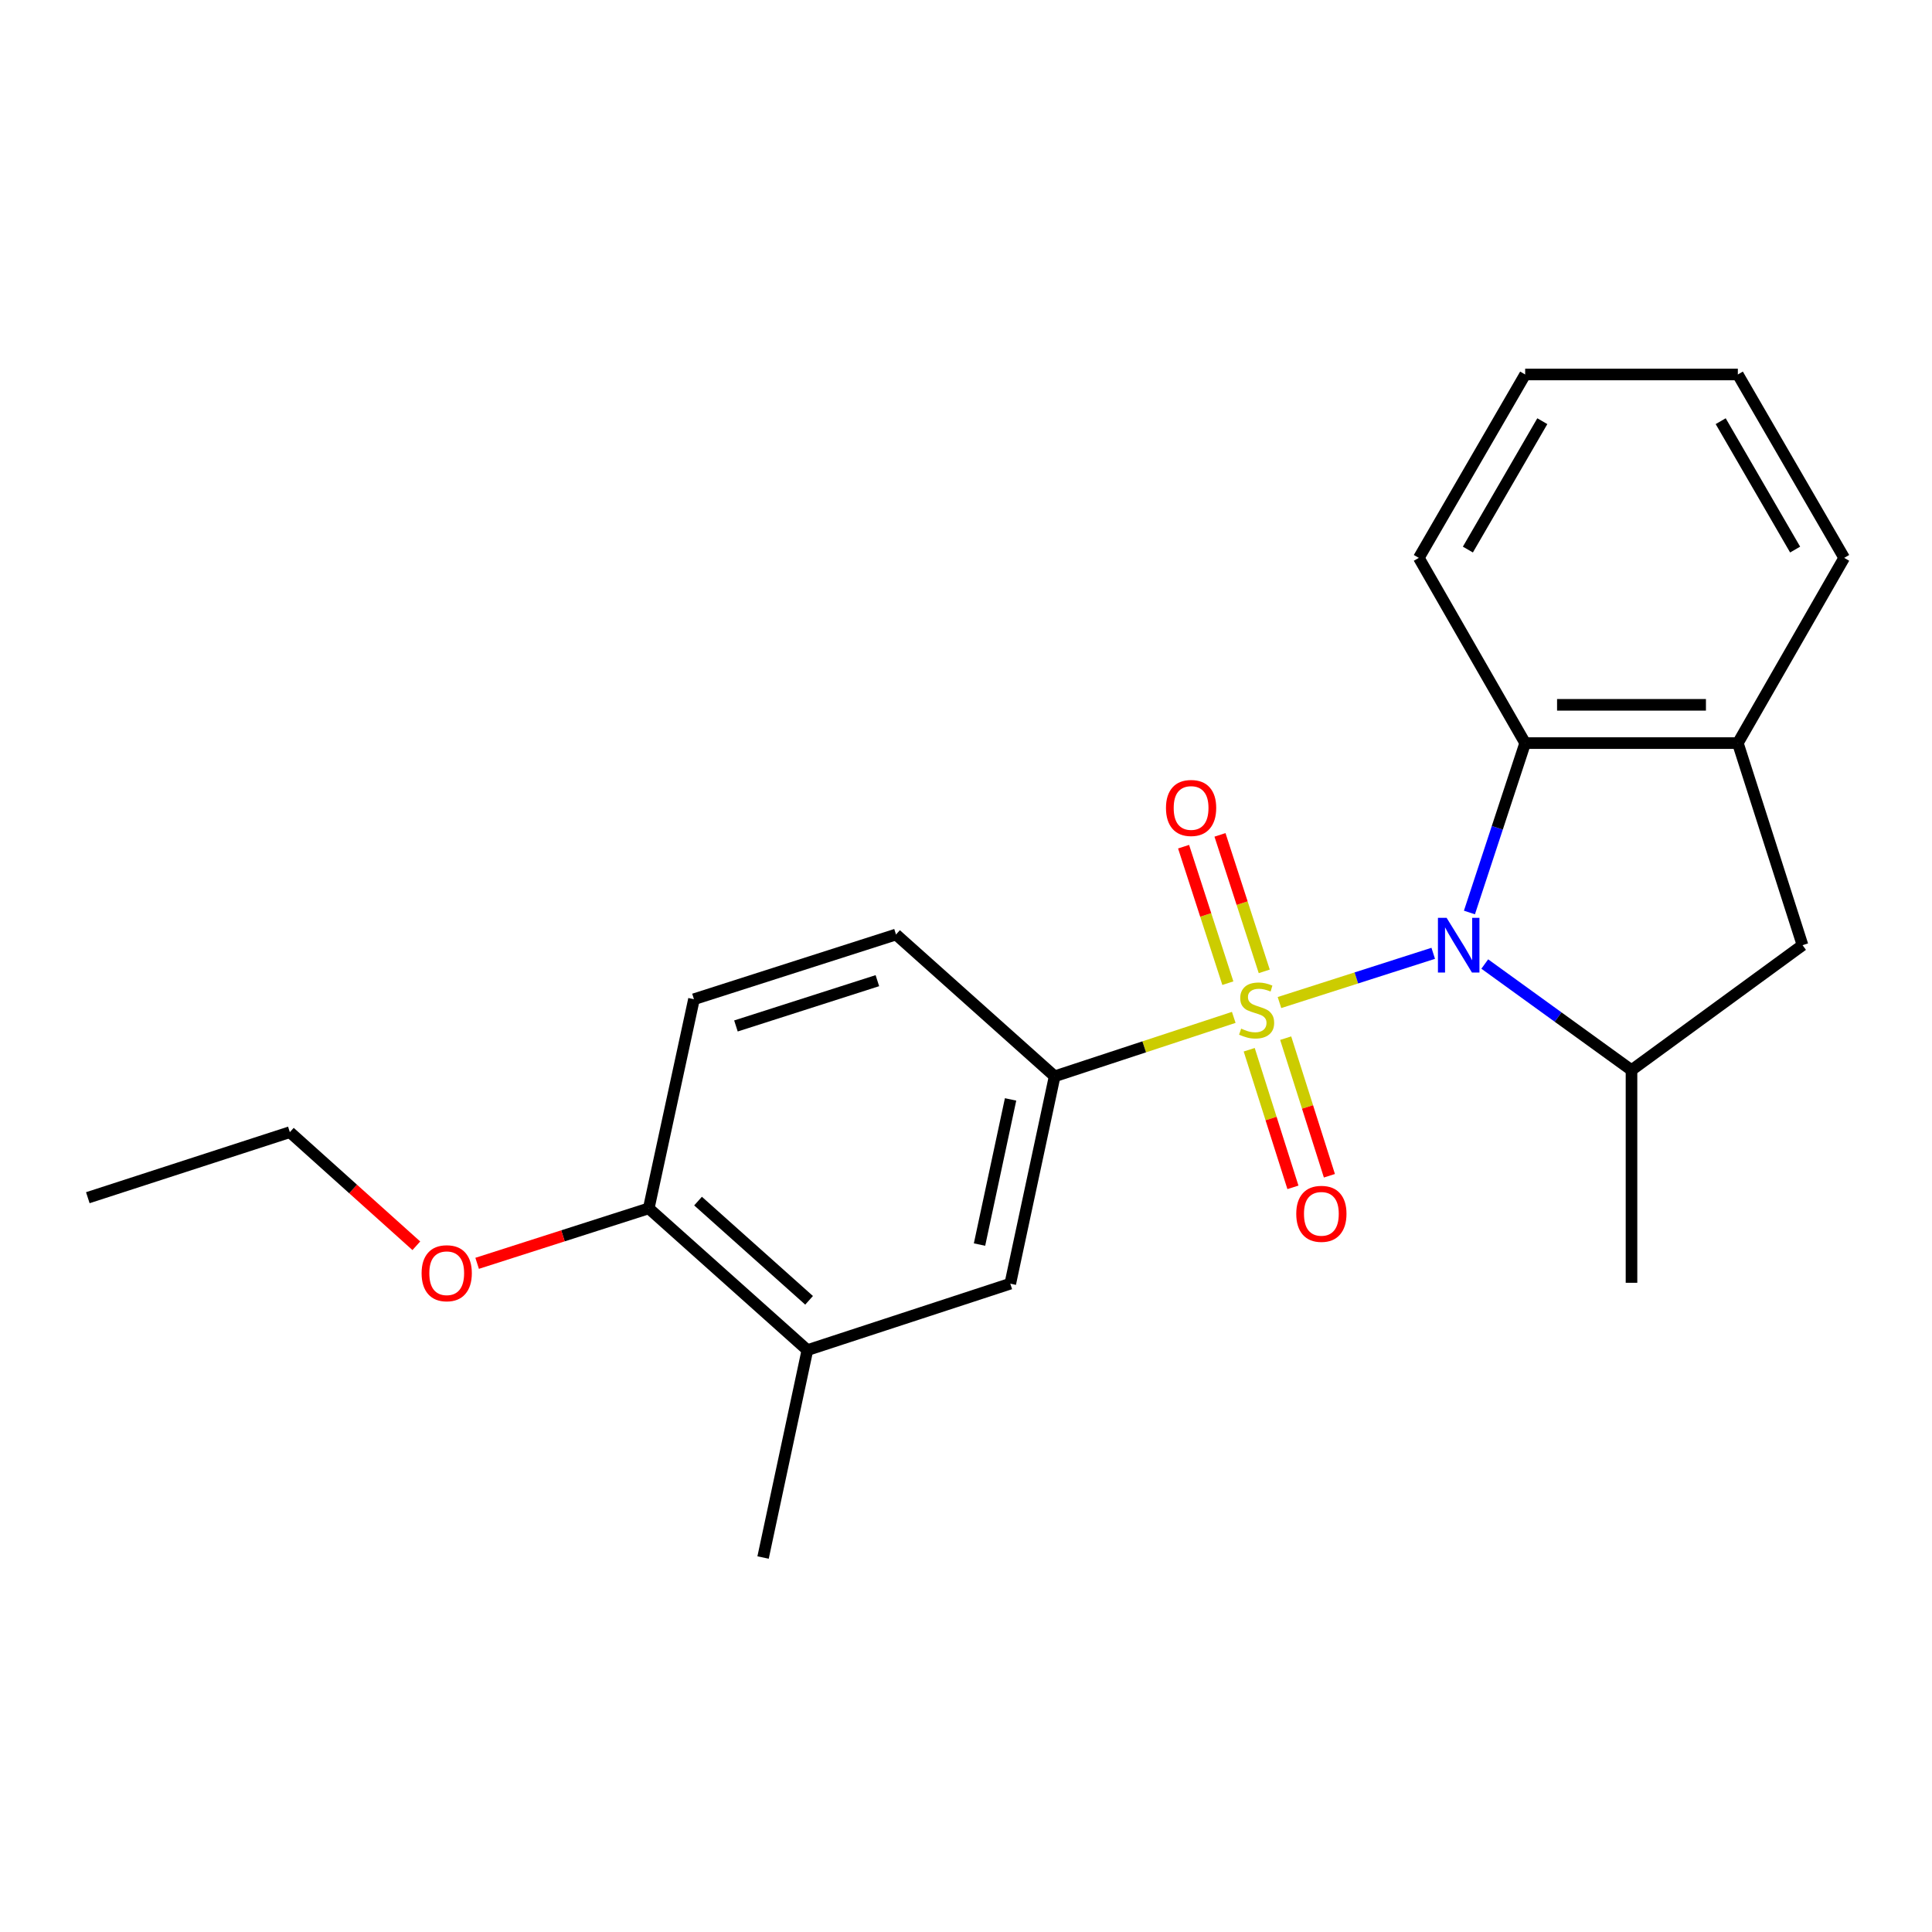 <?xml version='1.0' encoding='iso-8859-1'?>
<svg version='1.1' baseProfile='full'
              xmlns='http://www.w3.org/2000/svg'
                      xmlns:rdkit='http://www.rdkit.org/xml'
                      xmlns:xlink='http://www.w3.org/1999/xlink'
                  xml:space='preserve'
width='1000px' height='1000px' viewBox='0 0 1000 1000'>
<!-- END OF HEADER -->
<rect style='opacity:1.0;fill:#FFFFFF;stroke:none' width='1000' height='1000' x='0' y='0'> </rect>
<path class='bond-0' d='M 662.248,518.915 L 702.043,506.175' style='fill:none;fill-rule:evenodd;stroke:#CCCC00;stroke-width:6px;stroke-linecap:butt;stroke-linejoin:miter;stroke-opacity:1' />
<path class='bond-0' d='M 702.043,506.175 L 741.838,493.434' style='fill:none;fill-rule:evenodd;stroke:#0000FF;stroke-width:6px;stroke-linecap:butt;stroke-linejoin:miter;stroke-opacity:1' />
<path class='bond-1' d='M 638.591,526.594 L 592.238,541.846' style='fill:none;fill-rule:evenodd;stroke:#CCCC00;stroke-width:6px;stroke-linecap:butt;stroke-linejoin:miter;stroke-opacity:1' />
<path class='bond-1' d='M 592.238,541.846 L 545.886,557.099' style='fill:none;fill-rule:evenodd;stroke:#000000;stroke-width:6px;stroke-linecap:butt;stroke-linejoin:miter;stroke-opacity:1' />
<path class='bond-6' d='M 646.591,543.347 L 657.905,578.958' style='fill:none;fill-rule:evenodd;stroke:#CCCC00;stroke-width:6px;stroke-linecap:butt;stroke-linejoin:miter;stroke-opacity:1' />
<path class='bond-6' d='M 657.905,578.958 L 669.219,614.569' style='fill:none;fill-rule:evenodd;stroke:#FF0000;stroke-width:6px;stroke-linecap:butt;stroke-linejoin:miter;stroke-opacity:1' />
<path class='bond-6' d='M 665.468,537.349 L 676.782,572.96' style='fill:none;fill-rule:evenodd;stroke:#CCCC00;stroke-width:6px;stroke-linecap:butt;stroke-linejoin:miter;stroke-opacity:1' />
<path class='bond-6' d='M 676.782,572.96 L 688.096,608.571' style='fill:none;fill-rule:evenodd;stroke:#FF0000;stroke-width:6px;stroke-linecap:butt;stroke-linejoin:miter;stroke-opacity:1' />
<path class='bond-7' d='M 654.372,502.777 L 642.918,467.454' style='fill:none;fill-rule:evenodd;stroke:#CCCC00;stroke-width:6px;stroke-linecap:butt;stroke-linejoin:miter;stroke-opacity:1' />
<path class='bond-7' d='M 642.918,467.454 L 631.463,432.131' style='fill:none;fill-rule:evenodd;stroke:#FF0000;stroke-width:6px;stroke-linecap:butt;stroke-linejoin:miter;stroke-opacity:1' />
<path class='bond-7' d='M 635.531,508.887 L 624.077,473.564' style='fill:none;fill-rule:evenodd;stroke:#CCCC00;stroke-width:6px;stroke-linecap:butt;stroke-linejoin:miter;stroke-opacity:1' />
<path class='bond-7' d='M 624.077,473.564 L 612.622,438.241' style='fill:none;fill-rule:evenodd;stroke:#FF0000;stroke-width:6px;stroke-linecap:butt;stroke-linejoin:miter;stroke-opacity:1' />
<path class='bond-2' d='M 768.513,498.978 L 806.488,526.437' style='fill:none;fill-rule:evenodd;stroke:#0000FF;stroke-width:6px;stroke-linecap:butt;stroke-linejoin:miter;stroke-opacity:1' />
<path class='bond-2' d='M 806.488,526.437 L 844.463,553.897' style='fill:none;fill-rule:evenodd;stroke:#000000;stroke-width:6px;stroke-linecap:butt;stroke-linejoin:miter;stroke-opacity:1' />
<path class='bond-3' d='M 760.577,472.304 L 775,428.464' style='fill:none;fill-rule:evenodd;stroke:#0000FF;stroke-width:6px;stroke-linecap:butt;stroke-linejoin:miter;stroke-opacity:1' />
<path class='bond-3' d='M 775,428.464 L 789.422,384.625' style='fill:none;fill-rule:evenodd;stroke:#000000;stroke-width:6px;stroke-linecap:butt;stroke-linejoin:miter;stroke-opacity:1' />
<path class='bond-8' d='M 545.886,557.099 L 522.921,664.43' style='fill:none;fill-rule:evenodd;stroke:#000000;stroke-width:6px;stroke-linecap:butt;stroke-linejoin:miter;stroke-opacity:1' />
<path class='bond-8' d='M 523.073,569.054 L 506.997,644.186' style='fill:none;fill-rule:evenodd;stroke:#000000;stroke-width:6px;stroke-linecap:butt;stroke-linejoin:miter;stroke-opacity:1' />
<path class='bond-11' d='M 545.886,557.099 L 463.775,483.703' style='fill:none;fill-rule:evenodd;stroke:#000000;stroke-width:6px;stroke-linecap:butt;stroke-linejoin:miter;stroke-opacity:1' />
<path class='bond-5' d='M 844.463,553.897 L 932.989,489.216' style='fill:none;fill-rule:evenodd;stroke:#000000;stroke-width:6px;stroke-linecap:butt;stroke-linejoin:miter;stroke-opacity:1' />
<path class='bond-14' d='M 844.463,553.897 L 844.463,663.968' style='fill:none;fill-rule:evenodd;stroke:#000000;stroke-width:6px;stroke-linecap:butt;stroke-linejoin:miter;stroke-opacity:1' />
<path class='bond-4' d='M 789.422,384.625 L 899.504,384.625' style='fill:none;fill-rule:evenodd;stroke:#000000;stroke-width:6px;stroke-linecap:butt;stroke-linejoin:miter;stroke-opacity:1' />
<path class='bond-4' d='M 805.935,364.818 L 882.992,364.818' style='fill:none;fill-rule:evenodd;stroke:#000000;stroke-width:6px;stroke-linecap:butt;stroke-linejoin:miter;stroke-opacity:1' />
<path class='bond-15' d='M 789.422,384.625 L 734.381,288.76' style='fill:none;fill-rule:evenodd;stroke:#000000;stroke-width:6px;stroke-linecap:butt;stroke-linejoin:miter;stroke-opacity:1' />
<path class='bond-16' d='M 899.504,384.625 L 954.545,288.76' style='fill:none;fill-rule:evenodd;stroke:#000000;stroke-width:6px;stroke-linecap:butt;stroke-linejoin:miter;stroke-opacity:1' />
<path class='bond-22' d='M 899.504,384.625 L 932.989,489.216' style='fill:none;fill-rule:evenodd;stroke:#000000;stroke-width:6px;stroke-linecap:butt;stroke-linejoin:miter;stroke-opacity:1' />
<path class='bond-9' d='M 522.921,664.43 L 417.901,698.817' style='fill:none;fill-rule:evenodd;stroke:#000000;stroke-width:6px;stroke-linecap:butt;stroke-linejoin:miter;stroke-opacity:1' />
<path class='bond-17' d='M 417.901,698.817 L 394.969,806.17' style='fill:none;fill-rule:evenodd;stroke:#000000;stroke-width:6px;stroke-linecap:butt;stroke-linejoin:miter;stroke-opacity:1' />
<path class='bond-23' d='M 417.901,698.817 L 335.79,625.443' style='fill:none;fill-rule:evenodd;stroke:#000000;stroke-width:6px;stroke-linecap:butt;stroke-linejoin:miter;stroke-opacity:1' />
<path class='bond-23' d='M 418.782,673.042 L 361.304,621.68' style='fill:none;fill-rule:evenodd;stroke:#000000;stroke-width:6px;stroke-linecap:butt;stroke-linejoin:miter;stroke-opacity:1' />
<path class='bond-10' d='M 335.79,625.443 L 359.195,517.199' style='fill:none;fill-rule:evenodd;stroke:#000000;stroke-width:6px;stroke-linecap:butt;stroke-linejoin:miter;stroke-opacity:1' />
<path class='bond-13' d='M 335.79,625.443 L 291.378,639.67' style='fill:none;fill-rule:evenodd;stroke:#000000;stroke-width:6px;stroke-linecap:butt;stroke-linejoin:miter;stroke-opacity:1' />
<path class='bond-13' d='M 291.378,639.67 L 246.966,653.896' style='fill:none;fill-rule:evenodd;stroke:#FF0000;stroke-width:6px;stroke-linecap:butt;stroke-linejoin:miter;stroke-opacity:1' />
<path class='bond-12' d='M 463.775,483.703 L 359.195,517.199' style='fill:none;fill-rule:evenodd;stroke:#000000;stroke-width:6px;stroke-linecap:butt;stroke-linejoin:miter;stroke-opacity:1' />
<path class='bond-12' d='M 454.13,507.591 L 380.924,531.038' style='fill:none;fill-rule:evenodd;stroke:#000000;stroke-width:6px;stroke-linecap:butt;stroke-linejoin:miter;stroke-opacity:1' />
<path class='bond-18' d='M 215.492,644.811 L 182.758,615.409' style='fill:none;fill-rule:evenodd;stroke:#FF0000;stroke-width:6px;stroke-linecap:butt;stroke-linejoin:miter;stroke-opacity:1' />
<path class='bond-18' d='M 182.758,615.409 L 150.024,586.006' style='fill:none;fill-rule:evenodd;stroke:#000000;stroke-width:6px;stroke-linecap:butt;stroke-linejoin:miter;stroke-opacity:1' />
<path class='bond-19' d='M 734.381,288.76 L 789.422,193.83' style='fill:none;fill-rule:evenodd;stroke:#000000;stroke-width:6px;stroke-linecap:butt;stroke-linejoin:miter;stroke-opacity:1' />
<path class='bond-19' d='M 759.772,284.455 L 798.301,218.004' style='fill:none;fill-rule:evenodd;stroke:#000000;stroke-width:6px;stroke-linecap:butt;stroke-linejoin:miter;stroke-opacity:1' />
<path class='bond-24' d='M 954.545,288.76 L 899.504,193.83' style='fill:none;fill-rule:evenodd;stroke:#000000;stroke-width:6px;stroke-linecap:butt;stroke-linejoin:miter;stroke-opacity:1' />
<path class='bond-24' d='M 929.154,284.455 L 890.626,218.004' style='fill:none;fill-rule:evenodd;stroke:#000000;stroke-width:6px;stroke-linecap:butt;stroke-linejoin:miter;stroke-opacity:1' />
<path class='bond-21' d='M 150.024,586.006 L 45.455,619.931' style='fill:none;fill-rule:evenodd;stroke:#000000;stroke-width:6px;stroke-linecap:butt;stroke-linejoin:miter;stroke-opacity:1' />
<path class='bond-20' d='M 789.422,193.83 L 899.504,193.83' style='fill:none;fill-rule:evenodd;stroke:#000000;stroke-width:6px;stroke-linecap:butt;stroke-linejoin:miter;stroke-opacity:1' />
<path  class='atom-0' d='M 642.422 532.421
Q 642.742 532.541, 644.062 533.101
Q 645.382 533.661, 646.822 534.021
Q 648.302 534.341, 649.742 534.341
Q 652.422 534.341, 653.982 533.061
Q 655.542 531.741, 655.542 529.461
Q 655.542 527.901, 654.742 526.941
Q 653.982 525.981, 652.782 525.461
Q 651.582 524.941, 649.582 524.341
Q 647.062 523.581, 645.542 522.861
Q 644.062 522.141, 642.982 520.621
Q 641.942 519.101, 641.942 516.541
Q 641.942 512.981, 644.342 510.781
Q 646.782 508.581, 651.582 508.581
Q 654.862 508.581, 658.582 510.141
L 657.662 513.221
Q 654.262 511.821, 651.702 511.821
Q 648.942 511.821, 647.422 512.981
Q 645.902 514.101, 645.942 516.061
Q 645.942 517.581, 646.702 518.501
Q 647.502 519.421, 648.622 519.941
Q 649.782 520.461, 651.702 521.061
Q 654.262 521.861, 655.782 522.661
Q 657.302 523.461, 658.382 525.101
Q 659.502 526.701, 659.502 529.461
Q 659.502 533.381, 656.862 535.501
Q 654.262 537.581, 649.902 537.581
Q 647.382 537.581, 645.462 537.021
Q 643.582 536.501, 641.342 535.581
L 642.422 532.421
' fill='#CCCC00'/>
<path  class='atom-1' d='M 748.753 475.056
L 758.033 490.056
Q 758.953 491.536, 760.433 494.216
Q 761.913 496.896, 761.993 497.056
L 761.993 475.056
L 765.753 475.056
L 765.753 503.376
L 761.873 503.376
L 751.913 486.976
Q 750.753 485.056, 749.513 482.856
Q 748.313 480.656, 747.953 479.976
L 747.953 503.376
L 744.273 503.376
L 744.273 475.056
L 748.753 475.056
' fill='#0000FF'/>
<path  class='atom-7' d='M 670.94 628.274
Q 670.94 621.474, 674.3 617.674
Q 677.66 613.874, 683.94 613.874
Q 690.22 613.874, 693.58 617.674
Q 696.94 621.474, 696.94 628.274
Q 696.94 635.154, 693.54 639.074
Q 690.14 642.954, 683.94 642.954
Q 677.7 642.954, 674.3 639.074
Q 670.94 635.194, 670.94 628.274
M 683.94 639.754
Q 688.26 639.754, 690.58 636.874
Q 692.94 633.954, 692.94 628.274
Q 692.94 622.714, 690.58 619.914
Q 688.26 617.074, 683.94 617.074
Q 679.62 617.074, 677.26 619.874
Q 674.94 622.674, 674.94 628.274
Q 674.94 633.994, 677.26 636.874
Q 679.62 639.754, 683.94 639.754
' fill='#FF0000'/>
<path  class='atom-8' d='M 603.508 418.201
Q 603.508 411.401, 606.868 407.601
Q 610.228 403.801, 616.508 403.801
Q 622.788 403.801, 626.148 407.601
Q 629.508 411.401, 629.508 418.201
Q 629.508 425.081, 626.108 429.001
Q 622.708 432.881, 616.508 432.881
Q 610.268 432.881, 606.868 429.001
Q 603.508 425.121, 603.508 418.201
M 616.508 429.681
Q 620.828 429.681, 623.148 426.801
Q 625.508 423.881, 625.508 418.201
Q 625.508 412.641, 623.148 409.841
Q 620.828 407.001, 616.508 407.001
Q 612.188 407.001, 609.828 409.801
Q 607.508 412.601, 607.508 418.201
Q 607.508 423.921, 609.828 426.801
Q 612.188 429.681, 616.508 429.681
' fill='#FF0000'/>
<path  class='atom-14' d='M 218.221 659.019
Q 218.221 652.219, 221.581 648.419
Q 224.941 644.619, 231.221 644.619
Q 237.501 644.619, 240.861 648.419
Q 244.221 652.219, 244.221 659.019
Q 244.221 665.899, 240.821 669.819
Q 237.421 673.699, 231.221 673.699
Q 224.981 673.699, 221.581 669.819
Q 218.221 665.939, 218.221 659.019
M 231.221 670.499
Q 235.541 670.499, 237.861 667.619
Q 240.221 664.699, 240.221 659.019
Q 240.221 653.459, 237.861 650.659
Q 235.541 647.819, 231.221 647.819
Q 226.901 647.819, 224.541 650.619
Q 222.221 653.419, 222.221 659.019
Q 222.221 664.739, 224.541 667.619
Q 226.901 670.499, 231.221 670.499
' fill='#FF0000'/>
</svg>
